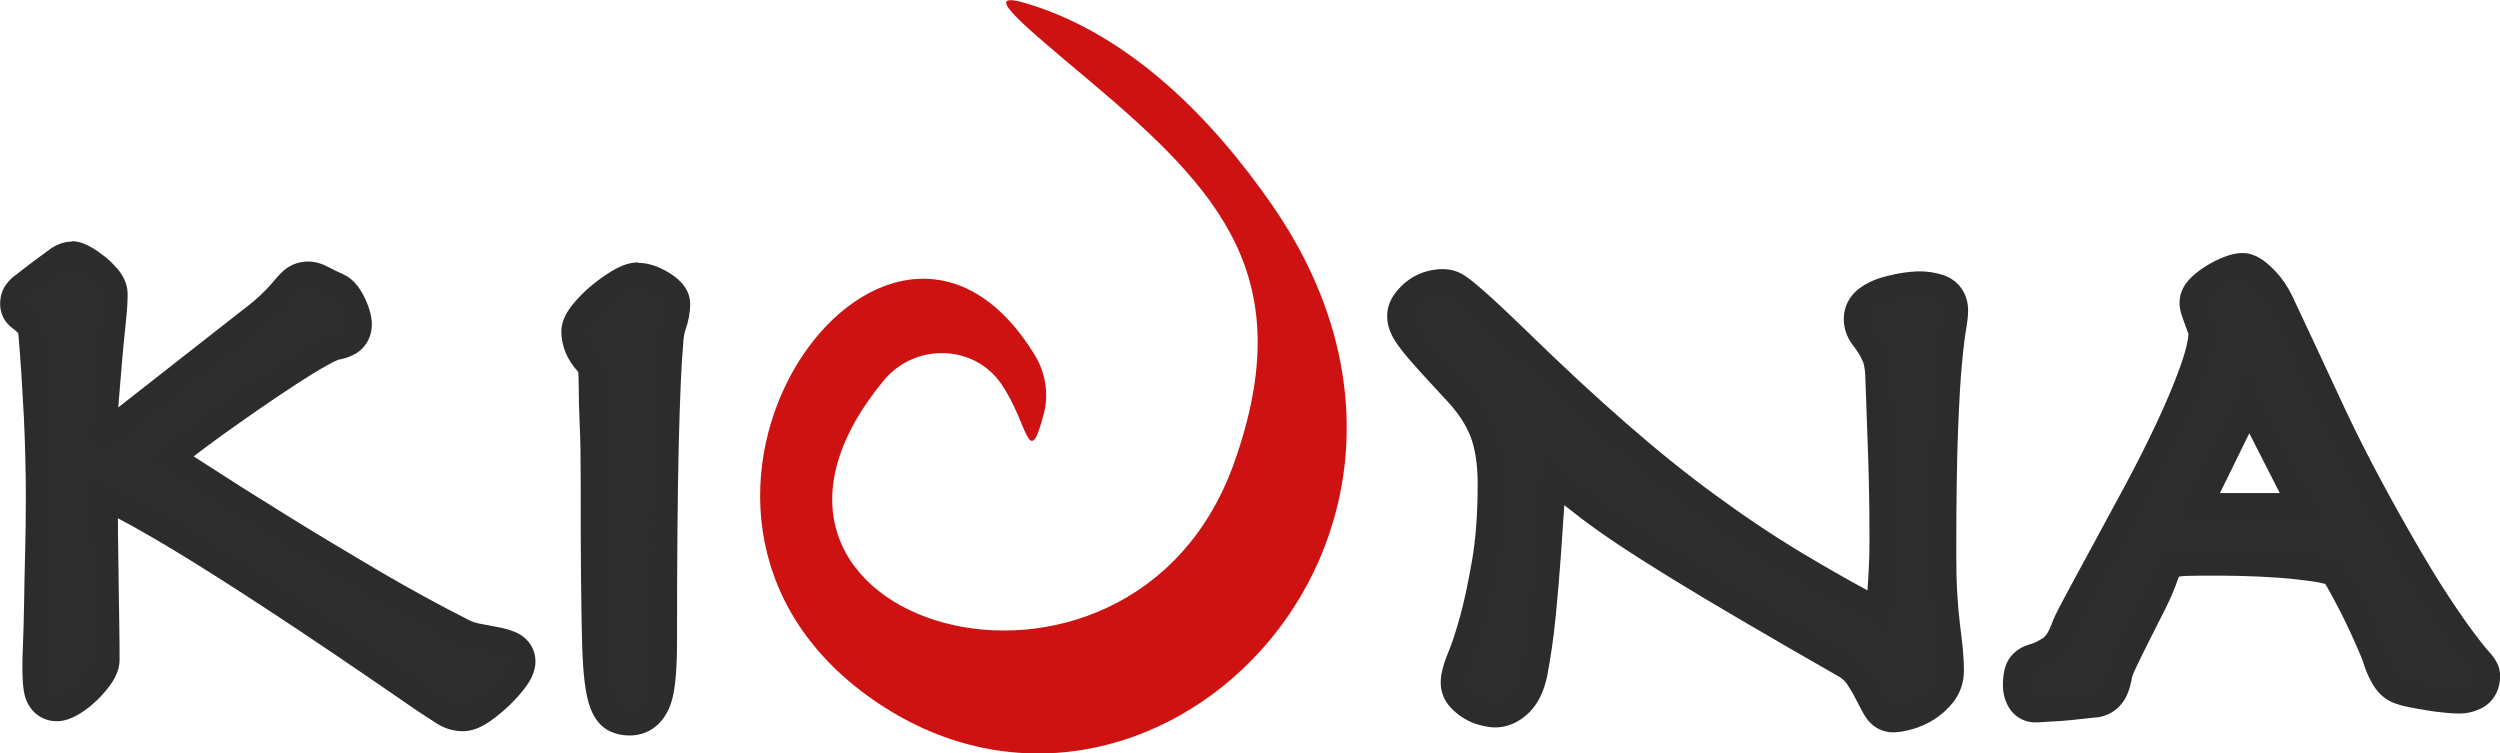<?xml version="1.0" encoding="UTF-8"?>
<svg id="Layer_2" data-name="Layer 2" xmlns="http://www.w3.org/2000/svg" viewBox="0 0 173.11 52.17">
  <defs>
    <style>
      .cls-1 {
        fill: #ce1111;
      }

      .cls-1, .cls-2, .cls-3 {
        stroke-width: 0px;
      }

      .cls-2 {
        fill: #2d2d2d;
      }

      .cls-3 {
        fill: #2d2c2c;
      }
    </style>
  </defs>
  <g id="Layer_6" data-name="Layer 6">
    <g>
      <g>
        <g>
          <path class="cls-2" d="M32.05,49.75c-.5,0-.97-.15-1.4-.44-.29-.19-.75-.5-1.39-.91-4.04-2.79-7.51-5.13-10.31-6.96-2.8-1.83-5.14-3.3-6.95-4.39-1.79-1.07-3.18-1.83-4.11-2.27-.25-.11-.45-.21-.63-.28,0,.53.03,2.3.03,2.3l.09,6.42c.02,1.07.02,1.89.02,2.47,0,.38-.16.79-.48,1.23-.25.34-.53.67-.86.97-.33.31-.67.58-1.01.78-.43.27-.79.39-1.13.39-.58,0-1.07-.34-1.29-.91-.1-.25-.21-.7-.21-2.08,0-.36.02-.92.05-1.68.03-.73.06-1.62.07-2.65.02-1.04.04-2.19.07-3.43.03-1.23.05-2.5.05-3.81,0-1.9-.05-3.84-.14-5.76-.1-1.92-.22-3.86-.38-5.78-.02-.21-.08-.3-.09-.32-.11-.14-.21-.26-.32-.35-.12-.1-.22-.19-.31-.25-.46-.33-.53-.75-.53-.98,0-.36.08-.64.25-.86.07-.09.15-.19.25-.29.69-.55,1.19-.94,1.56-1.21l.84-.62c.28-.21.49-.33.68-.4.19-.06.36-.09.52-.09.26,0,.54.09.92.31.27.15.54.34.81.56.28.22.54.47.77.74.33.39.5.79.5,1.2,0,.48-.04,1.1-.12,1.9-.08.75-.16,1.58-.24,2.49-.08.91-.16,1.87-.24,2.88-.06.76-.1,1.51-.11,2.23l.16.06,9.88-7.75c.65-.49,1.15-.91,1.49-1.25.34-.34.61-.63.81-.87.24-.3.45-.52.63-.68.3-.27.69-.41,1.13-.41.31,0,.64.1,1.01.3.23.12.58.29,1.04.51.41.18.76.58,1.07,1.24.27.58.4,1.04.4,1.43,0,.44-.17.84-.49,1.11-.26.23-.62.37-1.15.47-.05,0-.26.06-.98.46-.59.33-1.29.75-2.09,1.27-.81.53-1.68,1.11-2.6,1.74-.93.64-1.82,1.27-2.68,1.89-.86.62-1.64,1.2-2.34,1.74-.23.18-.45.35-.64.5.56.36,1.27.81,2.13,1.37,1.49.97,3.27,2.09,5.28,3.34,2.01,1.24,4.17,2.54,6.41,3.87,2.24,1.32,4.4,2.5,6.43,3.51.25.13.54.22.86.28.4.08.78.15,1.14.21.43.07.79.17,1.09.28.86.32.95.98.95,1.25,0,.4-.18.82-.56,1.32-.28.37-.62.75-1.01,1.11-.38.37-.78.69-1.19.98-.54.37-.98.54-1.39.54Z"/>
          <path class="cls-3" d="M4.98,18.48c.1,0,.26.06.48.19.22.13.46.29.7.48.24.19.46.4.65.63.19.23.29.43.29.63,0,.45-.04,1.05-.12,1.81-.08.75-.16,1.59-.24,2.51-.08.91-.16,1.88-.24,2.89-.08,1.01-.12,1.98-.12,2.91l1.2.43,10.26-8.05c.67-.51,1.2-.96,1.57-1.33.37-.37.66-.68.87-.94.21-.26.38-.45.53-.58.14-.13.33-.19.55-.19.16,0,.36.06.6.19.24.13.6.31,1.08.53.22.1.44.37.65.82.21.45.31.8.31,1.06,0,.19-.06.35-.19.46-.13.11-.37.2-.72.26-.23.03-.64.22-1.25.55-.61.34-1.33.77-2.14,1.3-.82.53-1.69,1.12-2.63,1.76-.93.64-1.83,1.28-2.7,1.9-.87.63-1.65,1.21-2.36,1.76-.71.55-1.24.98-1.59,1.3.58.35,1.62,1.02,3.13,2,1.51.98,3.28,2.1,5.3,3.35,2.02,1.25,4.17,2.55,6.43,3.88,2.26,1.33,4.42,2.51,6.48,3.54.32.16.68.28,1.08.36.4.08.79.15,1.16.22.37.06.68.14.94.24.26.1.39.24.39.43s-.13.46-.39.79c-.26.34-.56.67-.92,1.01-.35.34-.71.63-1.08.89-.37.26-.67.39-.89.39-.32,0-.63-.1-.92-.29-.29-.19-.75-.5-1.4-.91-4.05-2.79-7.48-5.11-10.31-6.96-2.83-1.85-5.15-3.31-6.99-4.41-1.83-1.09-3.23-1.86-4.19-2.31-.96-.45-1.59-.67-1.88-.67,0,.8,0,1.79.02,2.96.02,1.17.03,2.36.05,3.57.02,1.2.03,2.34.05,3.4.02,1.06.02,1.88.02,2.46,0,.19-.1.43-.31.72-.21.29-.46.57-.75.84-.29.27-.58.5-.87.67-.29.18-.51.27-.67.27-.23,0-.39-.12-.48-.36-.1-.24-.15-.83-.15-1.76,0-.35.02-.9.05-1.64.03-.74.06-1.63.07-2.67.02-1.04.04-2.19.07-3.42.03-1.24.05-2.51.05-3.83,0-1.93-.05-3.86-.14-5.81-.1-1.94-.23-3.88-.39-5.8-.03-.32-.12-.58-.26-.77-.15-.19-.29-.35-.43-.48-.14-.13-.27-.23-.39-.31-.11-.08-.17-.17-.17-.27,0-.16.02-.27.07-.34.05-.06.1-.13.17-.19.61-.48,1.1-.86,1.47-1.13.37-.27.65-.48.84-.63.19-.14.34-.23.43-.26.1-.03.18-.05.24-.05M4.98,16.73c-.25,0-.51.04-.79.14-.29.1-.58.26-.93.53-.19.14-.47.35-.84.62-.38.28-.88.67-1.51,1.16l-.08.06-.07.07c-.12.12-.24.25-.33.38-.28.37-.42.84-.42,1.38,0,.67.33,1.29.91,1.7.06.04.14.11.23.19.03.02.07.06.12.13.16,1.87.28,3.8.38,5.71.09,1.91.14,3.83.14,5.72,0,1.29-.02,2.56-.05,3.78-.03,1.24-.06,2.39-.07,3.44-.02,1.06-.04,1.92-.07,2.62-.03.78-.05,1.34-.05,1.71,0,1.44.11,2.01.27,2.41.36.9,1.16,1.46,2.11,1.46.5,0,1.01-.17,1.59-.52.38-.23.77-.53,1.15-.89.36-.34.68-.71.96-1.09.43-.6.65-1.17.65-1.75s0-1.41-.02-2.48c-.02-1.06-.03-2.19-.05-3.39l-.04-2.97v-.59c0-.13-.01-.25-.01-.37.86.44,2,1.09,3.4,1.92,1.81,1.08,4.14,2.55,6.92,4.37,2.81,1.84,6.26,4.17,10.27,6.94h.02s.02.03.02.03c.63.41,1.09.71,1.38.9.58.39,1.22.58,1.89.58.6,0,1.2-.22,1.89-.7.44-.31.88-.67,1.29-1.06.42-.4.79-.81,1.1-1.22.32-.42.74-1.07.74-1.86,0-.72-.4-1.65-1.52-2.07-.36-.14-.77-.24-1.26-.33-.35-.06-.72-.13-1.11-.21-.25-.05-.47-.12-.65-.21-2.01-1.01-4.15-2.18-6.37-3.48-2.22-1.31-4.37-2.6-6.4-3.86-2.01-1.24-3.78-2.36-5.27-3.33-.4-.26-.76-.49-1.09-.7.62-.48,1.29-.97,1.98-1.47.86-.62,1.76-1.25,2.67-1.88.92-.63,1.78-1.21,2.58-1.73.79-.51,1.47-.93,2.04-1.24.47-.26.68-.34.74-.37.67-.12,1.16-.34,1.54-.66.51-.45.79-1.08.79-1.78,0-.52-.15-1.1-.47-1.8-.4-.85-.89-1.4-1.52-1.68-.44-.2-.76-.36-.98-.48-.51-.27-.97-.4-1.43-.4-.65,0-1.25.22-1.71.63-.22.19-.46.45-.73.78-.17.21-.42.48-.75.8-.32.32-.78.71-1.39,1.17l-8.58,6.72c.01-.16.02-.33.04-.5.08-1.01.16-1.97.24-2.88.08-.9.16-1.73.24-2.47.09-.83.13-1.48.13-1.99,0-.62-.24-1.21-.71-1.76-.27-.31-.56-.6-.89-.86-.31-.24-.62-.46-.92-.63-.35-.2-.81-.42-1.35-.42h0Z"/>
        </g>
        <g>
          <path class="cls-2" d="M43.61,50.04c-.35,0-.68-.07-.96-.2-.39-.18-.69-.54-.91-1.07-.16-.4-.28-.95-.37-1.69-.08-.69-.14-1.64-.17-2.83-.03-1.18-.06-2.66-.07-4.45-.02-1.79-.02-3.95-.02-6.49,0-1.68-.02-3.01-.07-3.96-.05-.98-.07-1.9-.07-2.74,0-.41-.01-.76-.04-1.04-.01-.13-.05-.23-.13-.32-.38-.41-.64-.8-.79-1.17-.16-.38-.23-.75-.23-1.13,0-.42.19-.84.63-1.37.32-.4.7-.77,1.13-1.13.42-.35.86-.66,1.29-.92.55-.33.99-.49,1.39-.49.52,0,1.06.18,1.66.54.51.31,1.1.76,1.1,1.45,0,.49-.09.98-.27,1.48-.12.32-.19.72-.21,1.18-.13,1.42-.23,3.79-.31,7.07-.08,3.28-.12,7.87-.12,13.64,0,2.08-.13,3.4-.42,4.14-.5,1.31-1.47,1.5-2,1.5Z"/>
          <path class="cls-3" d="M44.19,19.92c.35,0,.75.14,1.2.41.45.27.67.51.67.7,0,.39-.07.78-.22,1.18-.15.4-.23.88-.27,1.42-.13,1.41-.23,3.78-.31,7.11-.08,3.32-.12,7.88-.12,13.66,0,1.93-.12,3.2-.36,3.83-.24.62-.63.94-1.18.94-.22,0-.43-.04-.6-.12-.18-.08-.33-.28-.46-.6-.13-.32-.23-.81-.31-1.47-.08-.66-.14-1.57-.17-2.75-.03-1.17-.06-2.65-.07-4.43-.02-1.78-.02-3.94-.02-6.48,0-1.7-.02-3.03-.07-4-.05-.96-.07-1.86-.07-2.7,0-.45-.02-.83-.05-1.13-.03-.3-.15-.57-.34-.79-.32-.35-.54-.67-.65-.94-.11-.27-.17-.54-.17-.79,0-.19.14-.47.43-.82.29-.35.63-.69,1.01-1.01.39-.32.78-.6,1.18-.84.4-.24.71-.36.94-.36M44.19,18.17c-.56,0-1.15.19-1.84.61-.47.28-.94.62-1.4,1-.47.39-.89.81-1.25,1.25-.36.44-.83,1.11-.83,1.93,0,.49.1.98.3,1.47.18.43.46.87.87,1.33.02.23.03.52.03.86,0,.86.03,1.8.07,2.79.05.93.07,2.25.07,3.91,0,2.54,0,4.71.02,6.5.02,1.85.04,3.31.07,4.47.03,1.21.09,2.19.18,2.91.1.83.24,1.43.43,1.91.3.75.76,1.27,1.35,1.54.41.19.86.28,1.33.28,1.28,0,2.31-.75,2.81-2.06.22-.58.48-1.61.48-4.46,0-5.75.04-10.33.12-13.61.08-3.27.18-5.62.31-6.99v-.03s0-.03,0-.03c.02-.38.08-.69.16-.93.21-.59.32-1.19.32-1.77,0-1.27-1.14-1.97-1.51-2.19-.73-.44-1.44-.66-2.11-.66h0Z"/>
        </g>
        <g>
          <path class="cls-2" d="M131.04,49.82c-.3,0-.87-.11-1.28-.87l-.51-.97c-.18-.34-.4-.71-.65-1.1-.2-.31-.48-.57-.85-.79-2.56-1.47-4.79-2.77-6.69-3.88-1.91-1.11-3.57-2.1-4.93-2.95-1.44-.89-2.6-1.62-3.54-2.26-1-.67-1.84-1.26-2.57-1.81-.73-.55-1.4-1.09-1.99-1.6-.16-.14-.32-.27-.47-.41-.03.35-.06.73-.08,1.13-.08,1.22-.17,2.55-.26,3.98-.1,1.44-.22,2.9-.36,4.34-.15,1.46-.33,2.8-.57,3.98-.21.94-.54,1.62-1.01,2.09-.52.52-1.1.79-1.73.79-.24,0-.51-.04-.82-.12-.33-.09-.63-.22-.91-.39-.28-.17-.53-.37-.73-.6-.28-.31-.44-.7-.44-1.11,0-.45.15-1.02.48-1.81.26-.62.54-1.48.83-2.54.3-1.08.58-2.42.85-3.96.26-1.54.4-3.38.4-5.46,0-1.43-.18-2.62-.54-3.56-.36-.94-.97-1.87-1.82-2.78-.81-.87-1.45-1.57-1.94-2.1-.51-.56-.89-1.01-1.16-1.36-.31-.41-.5-.7-.61-.94-.13-.28-.2-.57-.2-.86,0-.56.31-1.1.93-1.63.58-.49,1.29-.74,2.11-.74.22,0,.44.05.66.14.14.06.34.17.82.55.32.25.76.63,1.32,1.15.55.5,1.29,1.21,2.23,2.11,2.51,2.45,4.86,4.63,6.98,6.47,2.11,1.84,4.2,3.53,6.23,5.01,2.02,1.48,4.09,2.87,6.17,4.12,1.77,1.07,3.67,2.14,5.66,3.19l.05-.57c.05-.54.09-1.05.12-1.53.03-.47.05-.95.07-1.44.01-.49.02-1.01.02-1.58,0-2.1-.03-4.05-.1-5.8l-.19-5.4c-.03-.66-.14-1.04-.22-1.24-.14-.33-.28-.6-.42-.8-.17-.25-.32-.46-.46-.65-.26-.35-.39-.75-.39-1.2,0-.56.26-1.07.74-1.42.34-.25.74-.45,1.21-.59.4-.12.83-.22,1.27-.29.46-.07.84-.11,1.18-.11.44,0,.89.07,1.32.21.71.23,1.14.84,1.14,1.63,0,.3-.04.69-.13,1.21-.08.43-.17,1.21-.28,2.32-.11,1.13-.21,2.75-.29,4.81-.08,2.07-.12,4.94-.12,8.52,0,1.06.02,2.01.07,2.82.05.82.11,1.51.19,2.11.08.63.15,1.2.2,1.68.05.51.08,1.01.08,1.49,0,.62-.19,1.17-.58,1.65-.32.4-.7.73-1.11.99-.41.25-.84.44-1.27.56-.43.12-.79.17-1.1.17Z"/>
          <path class="cls-3" d="M99.97,20.38c.1,0,.2.02.31.07.11.05.32.19.63.43.3.24.73.61,1.28,1.11.55.5,1.28,1.2,2.22,2.1,2.54,2.47,4.87,4.64,7.01,6.5,2.14,1.86,4.23,3.55,6.29,5.06,2.05,1.51,4.13,2.9,6.24,4.17,2.1,1.27,4.39,2.55,6.87,3.83.06-.71.12-1.33.17-1.88.05-.54.09-1.06.12-1.54.03-.48.06-.97.07-1.47.02-.5.02-1.04.02-1.61,0-2.12-.03-4.06-.1-5.83-.06-1.77-.13-3.57-.19-5.4-.03-.64-.13-1.16-.29-1.54-.16-.39-.33-.71-.51-.96-.18-.26-.34-.48-.48-.67-.14-.19-.22-.42-.22-.67,0-.29.13-.53.39-.72.26-.19.57-.34.94-.46.37-.11.75-.2,1.16-.27.4-.06.75-.1,1.04-.1.35,0,.71.06,1.06.17.35.11.53.38.53.79,0,.26-.04.61-.12,1.06-.08.45-.18,1.25-.29,2.38-.11,1.14-.21,2.76-.29,4.87-.08,2.1-.12,4.95-.12,8.55,0,1.09.02,2.05.07,2.87.05.82.11,1.54.19,2.17.08.62.14,1.18.19,1.66.05.48.07.95.07,1.4,0,.42-.13.79-.38,1.11-.26.32-.55.59-.89.79-.34.21-.68.36-1.04.46-.35.1-.64.15-.87.15-.19,0-.36-.14-.51-.41-.14-.27-.31-.59-.5-.96-.19-.37-.43-.76-.7-1.18-.27-.42-.65-.77-1.13-1.06-2.57-1.48-4.8-2.77-6.7-3.88-1.89-1.11-3.53-2.09-4.91-2.94-1.38-.85-2.55-1.6-3.52-2.24-.96-.64-1.81-1.24-2.53-1.78-.72-.55-1.37-1.07-1.95-1.57-.58-.5-1.16-1.02-1.73-1.57-.1.71-.19,1.67-.27,2.89-.08,1.22-.17,2.55-.27,3.97-.1,1.43-.22,2.87-.36,4.31-.14,1.45-.33,2.75-.55,3.9-.16.74-.42,1.29-.77,1.64-.35.35-.72.53-1.11.53-.16,0-.36-.03-.6-.1-.24-.07-.47-.16-.67-.29-.21-.13-.39-.27-.53-.43-.14-.16-.22-.34-.22-.53,0-.32.14-.81.41-1.47.27-.66.56-1.54.87-2.65.3-1.11.59-2.46.87-4.05.27-1.59.41-3.46.41-5.61,0-1.54-.2-2.83-.6-3.88-.4-1.04-1.07-2.06-2-3.06-.8-.87-1.45-1.57-1.93-2.1-.48-.53-.85-.96-1.11-1.3-.26-.34-.43-.59-.5-.77-.08-.18-.12-.34-.12-.51,0-.29.21-.61.62-.96.42-.35.93-.53,1.54-.53M99.97,18.63c-1.02,0-1.94.33-2.67.94-.83.7-1.25,1.48-1.25,2.3,0,.42.09.83.28,1.24.12.28.34.63.7,1.1.29.38.68.84,1.21,1.42.49.54,1.13,1.24,1.94,2.11.78.83,1.33,1.67,1.65,2.5.32.84.49,1.93.49,3.25,0,2.04-.13,3.83-.39,5.32-.26,1.51-.54,2.82-.83,3.88-.29,1.03-.55,1.86-.8,2.44-.37.89-.54,1.57-.54,2.14,0,.63.23,1.22.67,1.7.25.28.56.54.92.76.34.21.72.38,1.13.48.41.11.75.16,1.06.16.59,0,1.48-.18,2.35-1.04.6-.6,1.01-1.42,1.24-2.5.24-1.25.44-2.62.59-4.1.14-1.46.27-2.93.37-4.37.08-1.2.16-2.33.23-3.38.38.3.77.61,1.19.93.74.56,1.62,1.18,2.61,1.84.96.64,2.13,1.38,3.57,2.27,1.38.85,3.05,1.85,4.95,2.96,1.9,1.11,4.13,2.41,6.71,3.88.23.14.41.31.54.5.24.36.45.71.61,1.04.19.36.36.68.5.95.65,1.23,1.66,1.36,2.06,1.36s.82-.07,1.33-.21c.51-.14,1.02-.36,1.5-.66.5-.31.95-.71,1.33-1.18.51-.64.77-1.4.77-2.21,0-.5-.03-1.03-.08-1.57-.05-.5-.12-1.07-.2-1.71-.07-.57-.13-1.24-.18-2.05-.05-.79-.07-1.72-.07-2.76,0-3.56.04-6.41.12-8.48.08-2.05.17-3.65.28-4.76.13-1.36.22-1.97.27-2.25.1-.58.15-1.01.15-1.37,0-1.17-.67-2.12-1.75-2.46-.53-.17-1.06-.25-1.59-.25-.39,0-.81.04-1.31.12-.48.08-.95.19-1.39.32-.56.17-1.06.42-1.48.73-.7.52-1.09,1.28-1.09,2.12,0,.63.2,1.23.56,1.72.13.18.28.38.44.62.08.11.19.31.34.65.03.08.12.36.15.95.06,1.8.13,3.6.19,5.37.06,1.71.1,3.65.1,5.77,0,.56,0,1.08-.02,1.56-.02.48-.04.95-.07,1.41-.02.24-.03.49-.05.75-1.55-.84-3.04-1.7-4.45-2.54-2.06-1.24-4.11-2.61-6.11-4.08-2.01-1.47-4.08-3.14-6.17-4.97-2.1-1.83-4.44-4-6.94-6.44-.99-.95-1.72-1.65-2.26-2.14-.59-.53-1.03-.92-1.37-1.19-.45-.36-.75-.55-1.02-.67-.33-.14-.67-.21-1.01-.21h0Z"/>
        </g>
        <g>
          <path class="cls-2" d="M140.92,49.15c-.51,0-.94-.29-1.16-.78-.13-.28-.2-.57-.2-.87,0-.63.07-1.03.23-1.32.13-.24.41-.57.98-.73.4-.11.8-.3,1.22-.58.34-.23.65-.71.9-1.39.04-.14.2-.54.9-1.82l1.8-3.32c.71-1.3,1.47-2.71,2.29-4.24.79-1.48,1.55-2.97,2.24-4.44.67-1.42,1.24-2.77,1.68-3.99.41-1.15.62-2.06.62-2.69,0,0-.48-1.32-.48-1.32-.1-.27-.15-.5-.15-.71,0-.41.2-.81.59-1.17.24-.23.54-.45.88-.66.34-.2.67-.37,1.01-.5.4-.16.72-.23.99-.23.46,0,.91.26,1.51.86.47.47.86,1.03,1.16,1.67,1.09,2.31,2.25,4.79,3.47,7.42,1.2,2.59,2.73,5.51,4.54,8.7,1.15,2,2.12,3.61,2.88,4.77.76,1.15,1.39,2.05,1.87,2.67.47.61.8,1.02.98,1.22.29.31.55.65.55,1.08,0,.69-.32,1.24-.87,1.49-.35.17-.73.25-1.11.25-.21,0-.51-.02-.9-.05-.37-.03-.76-.08-1.17-.15-.39-.06-.76-.13-1.1-.2-.37-.07-.64-.14-.85-.22-.36-.1-.85-.35-1.22-1-.22-.39-.41-.83-.56-1.31-.08-.24-.27-.7-.57-1.37-.3-.68-.62-1.36-.97-2.06-.35-.69-.68-1.31-.99-1.86-.22-.38-.35-.55-.4-.61-.22-.09-.58-.2-1.33-.31-.75-.11-1.57-.2-2.44-.26-.85-.06-1.73-.1-2.61-.12-.86-.02-1.53-.02-2-.02-.76,0-1.37,0-1.83.02-.47.02-.72.07-.85.12-.15.05-.21.12-.25.17-.06.07-.17.25-.3.63-.18.52-.44,1.15-.8,1.85l-1.01,2.02c-.33.67-.64,1.29-.91,1.84-.32.65-.41.96-.44,1.09-.11.67-.29,1.14-.53,1.44-.29.35-.67.57-1.11.63-.35.04-.72.08-1.15.12-.45.05-.88.09-1.31.12-.43.03-.81.06-1.13.07-.34.02-.55.03-.62.03ZM159.29,35.02l-3.16-6.2c-.16-.3-.3-.58-.41-.84-.07.22-.15.41-.24.59l-2.5,5.1c-.28.58-.49,1.02-.65,1.34h6.97Z"/>
          <path class="cls-3" d="M155.27,19.27c.19,0,.49.2.89.6.4.4.73.88.99,1.42,1.09,2.31,2.25,4.79,3.47,7.42,1.22,2.63,2.75,5.56,4.58,8.77,1.16,2.02,2.13,3.63,2.91,4.82.79,1.19,1.42,2.1,1.9,2.72.48.63.83,1.05,1.04,1.28.21.22.31.38.31.48,0,.35-.12.59-.36.7-.24.11-.49.17-.75.17-.19,0-.47-.02-.82-.05-.35-.03-.72-.08-1.11-.15-.38-.06-.75-.13-1.08-.19-.34-.06-.59-.13-.75-.19-.29-.07-.53-.27-.72-.6-.19-.34-.35-.71-.48-1.13-.1-.29-.3-.78-.6-1.47-.31-.69-.63-1.39-.99-2.1-.36-.71-.69-1.34-1.01-1.9-.32-.56-.56-.87-.72-.94-.32-.16-.87-.3-1.64-.41-.77-.11-1.61-.2-2.51-.26-.9-.07-1.78-.1-2.65-.12-.87-.02-1.54-.02-2.02-.02-.77,0-1.39,0-1.85.02-.47.02-.84.07-1.11.17-.27.1-.49.25-.65.46-.16.21-.31.51-.43.89-.16.48-.41,1.06-.75,1.74-.34.67-.67,1.35-1.01,2.02s-.64,1.29-.91,1.85c-.27.56-.44.99-.51,1.28-.1.55-.22.91-.36,1.08-.14.18-.33.28-.55.31-.32.03-.7.07-1.13.12s-.86.09-1.28.12c-.42.03-.79.05-1.11.07-.32.02-.51.02-.58.02-.16,0-.28-.09-.36-.27-.08-.18-.12-.35-.12-.51,0-.45.04-.75.12-.89.08-.15.23-.25.46-.31.48-.13.97-.36,1.47-.7.5-.34.91-.94,1.23-1.81.06-.22.34-.79.84-1.71.5-.91,1.1-2.02,1.81-3.32.71-1.3,1.47-2.71,2.29-4.24.82-1.52,1.57-3.02,2.26-4.48.69-1.46,1.26-2.82,1.71-4.07.45-1.25.67-2.25.67-2.99,0-.1-.03-.23-.1-.41-.06-.18-.14-.38-.22-.6-.08-.22-.15-.43-.22-.6-.06-.18-.1-.31-.1-.41,0-.16.1-.34.31-.53.21-.19.46-.38.75-.55.29-.18.58-.32.87-.43.29-.11.51-.17.67-.17M152,35.89h8.72l-3.81-7.47c-.39-.74-.64-1.31-.75-1.71-.11-.4-.28-.6-.51-.6-.1,0-.18.07-.27.22-.08.14-.16.33-.24.55-.08.22-.15.45-.22.67-.07.22-.14.43-.24.63l-2.51,5.11c-.35.74-.61,1.26-.77,1.57-.16.31-.24.54-.24.7,0,.22.27.34.82.34M155.27,17.52c-.39,0-.8.09-1.31.29-.38.15-.76.34-1.14.57-.41.25-.74.5-1.03.77-.72.66-.87,1.35-.87,1.81,0,.31.06.63.2,1.01l.04.12.17.47c.08.21.14.4.21.57-.02.36-.14,1.05-.57,2.25-.43,1.19-.98,2.51-1.64,3.91-.68,1.45-1.43,2.93-2.22,4.4-.82,1.52-1.58,2.93-2.29,4.23l-1.18,2.18-.62,1.15c-.66,1.22-.87,1.69-.96,1.98-.27.7-.51.89-.55.92-.34.23-.65.38-.94.46-.89.25-1.33.77-1.54,1.16-.23.42-.34.94-.34,1.73,0,.42.09.84.28,1.24.35.78,1.1,1.28,1.95,1.28.08,0,.3,0,.67-.03.33-.02.71-.04,1.15-.07.44-.03.89-.08,1.34-.13.43-.05.8-.09,1.11-.12h.03s.03,0,.03,0c.66-.09,1.24-.42,1.66-.94.35-.43.57-.99.72-1.83.02-.08.1-.32.37-.87.27-.56.57-1.17.91-1.84l.51-1.01.51-1.01c.37-.74.65-1.4.84-1.96.04-.13.08-.22.11-.28.09-.02.24-.04.49-.05.45-.02,1.04-.02,1.79-.02.47,0,1.14,0,1.99.02.85.02,1.72.06,2.56.12.86.06,1.66.15,2.38.25.46.07.74.13.91.18.05.07.11.17.19.31.29.52.62,1.13.97,1.82.33.66.65,1.34.95,2.02.37.84.5,1.18.54,1.32.15.49.36.99.62,1.44.51.89,1.19,1.26,1.71,1.41.25.09.56.17.95.24.35.07.73.13,1.13.2.4.07.82.12,1.23.16.41.04.73.06.98.06.52,0,1.02-.11,1.49-.34.85-.39,1.36-1.25,1.36-2.28,0-.73-.42-1.28-.78-1.67-.1-.11-.35-.39-.93-1.16-.46-.6-1.08-1.48-1.83-2.62-.76-1.14-1.72-2.73-2.85-4.72-1.8-3.16-3.32-6.07-4.51-8.64-1.22-2.64-2.38-5.11-3.47-7.43-.34-.72-.79-1.37-1.33-1.91-.56-.55-1.24-1.12-2.13-1.12h0ZM153.72,34.14s.03-.06.05-.1l1.98-4.04,2.11,4.14h-4.14Z"/>
        </g>
      </g>
      <path class="cls-1" d="M88.14,14.28c15.95,23.15-8.83,47.4-27.76,34.12-18.7-13.12,1.04-40.66,11.29-23.78.73,1.2.96,2.66.61,4.02-1.08,4.12-1.07.62-2.98-2.1s-5.96-2.78-8.09-.21c-14.01,16.92,17.08,25.99,24.26,5.68,4.52-12.79-.96-18.79-10.03-26.42-4.7-3.96-7.68-6.35-4.35-5.35,7.01,2.1,12.76,7.81,17.06,14.05Z"/>
    </g>
  </g>
</svg>